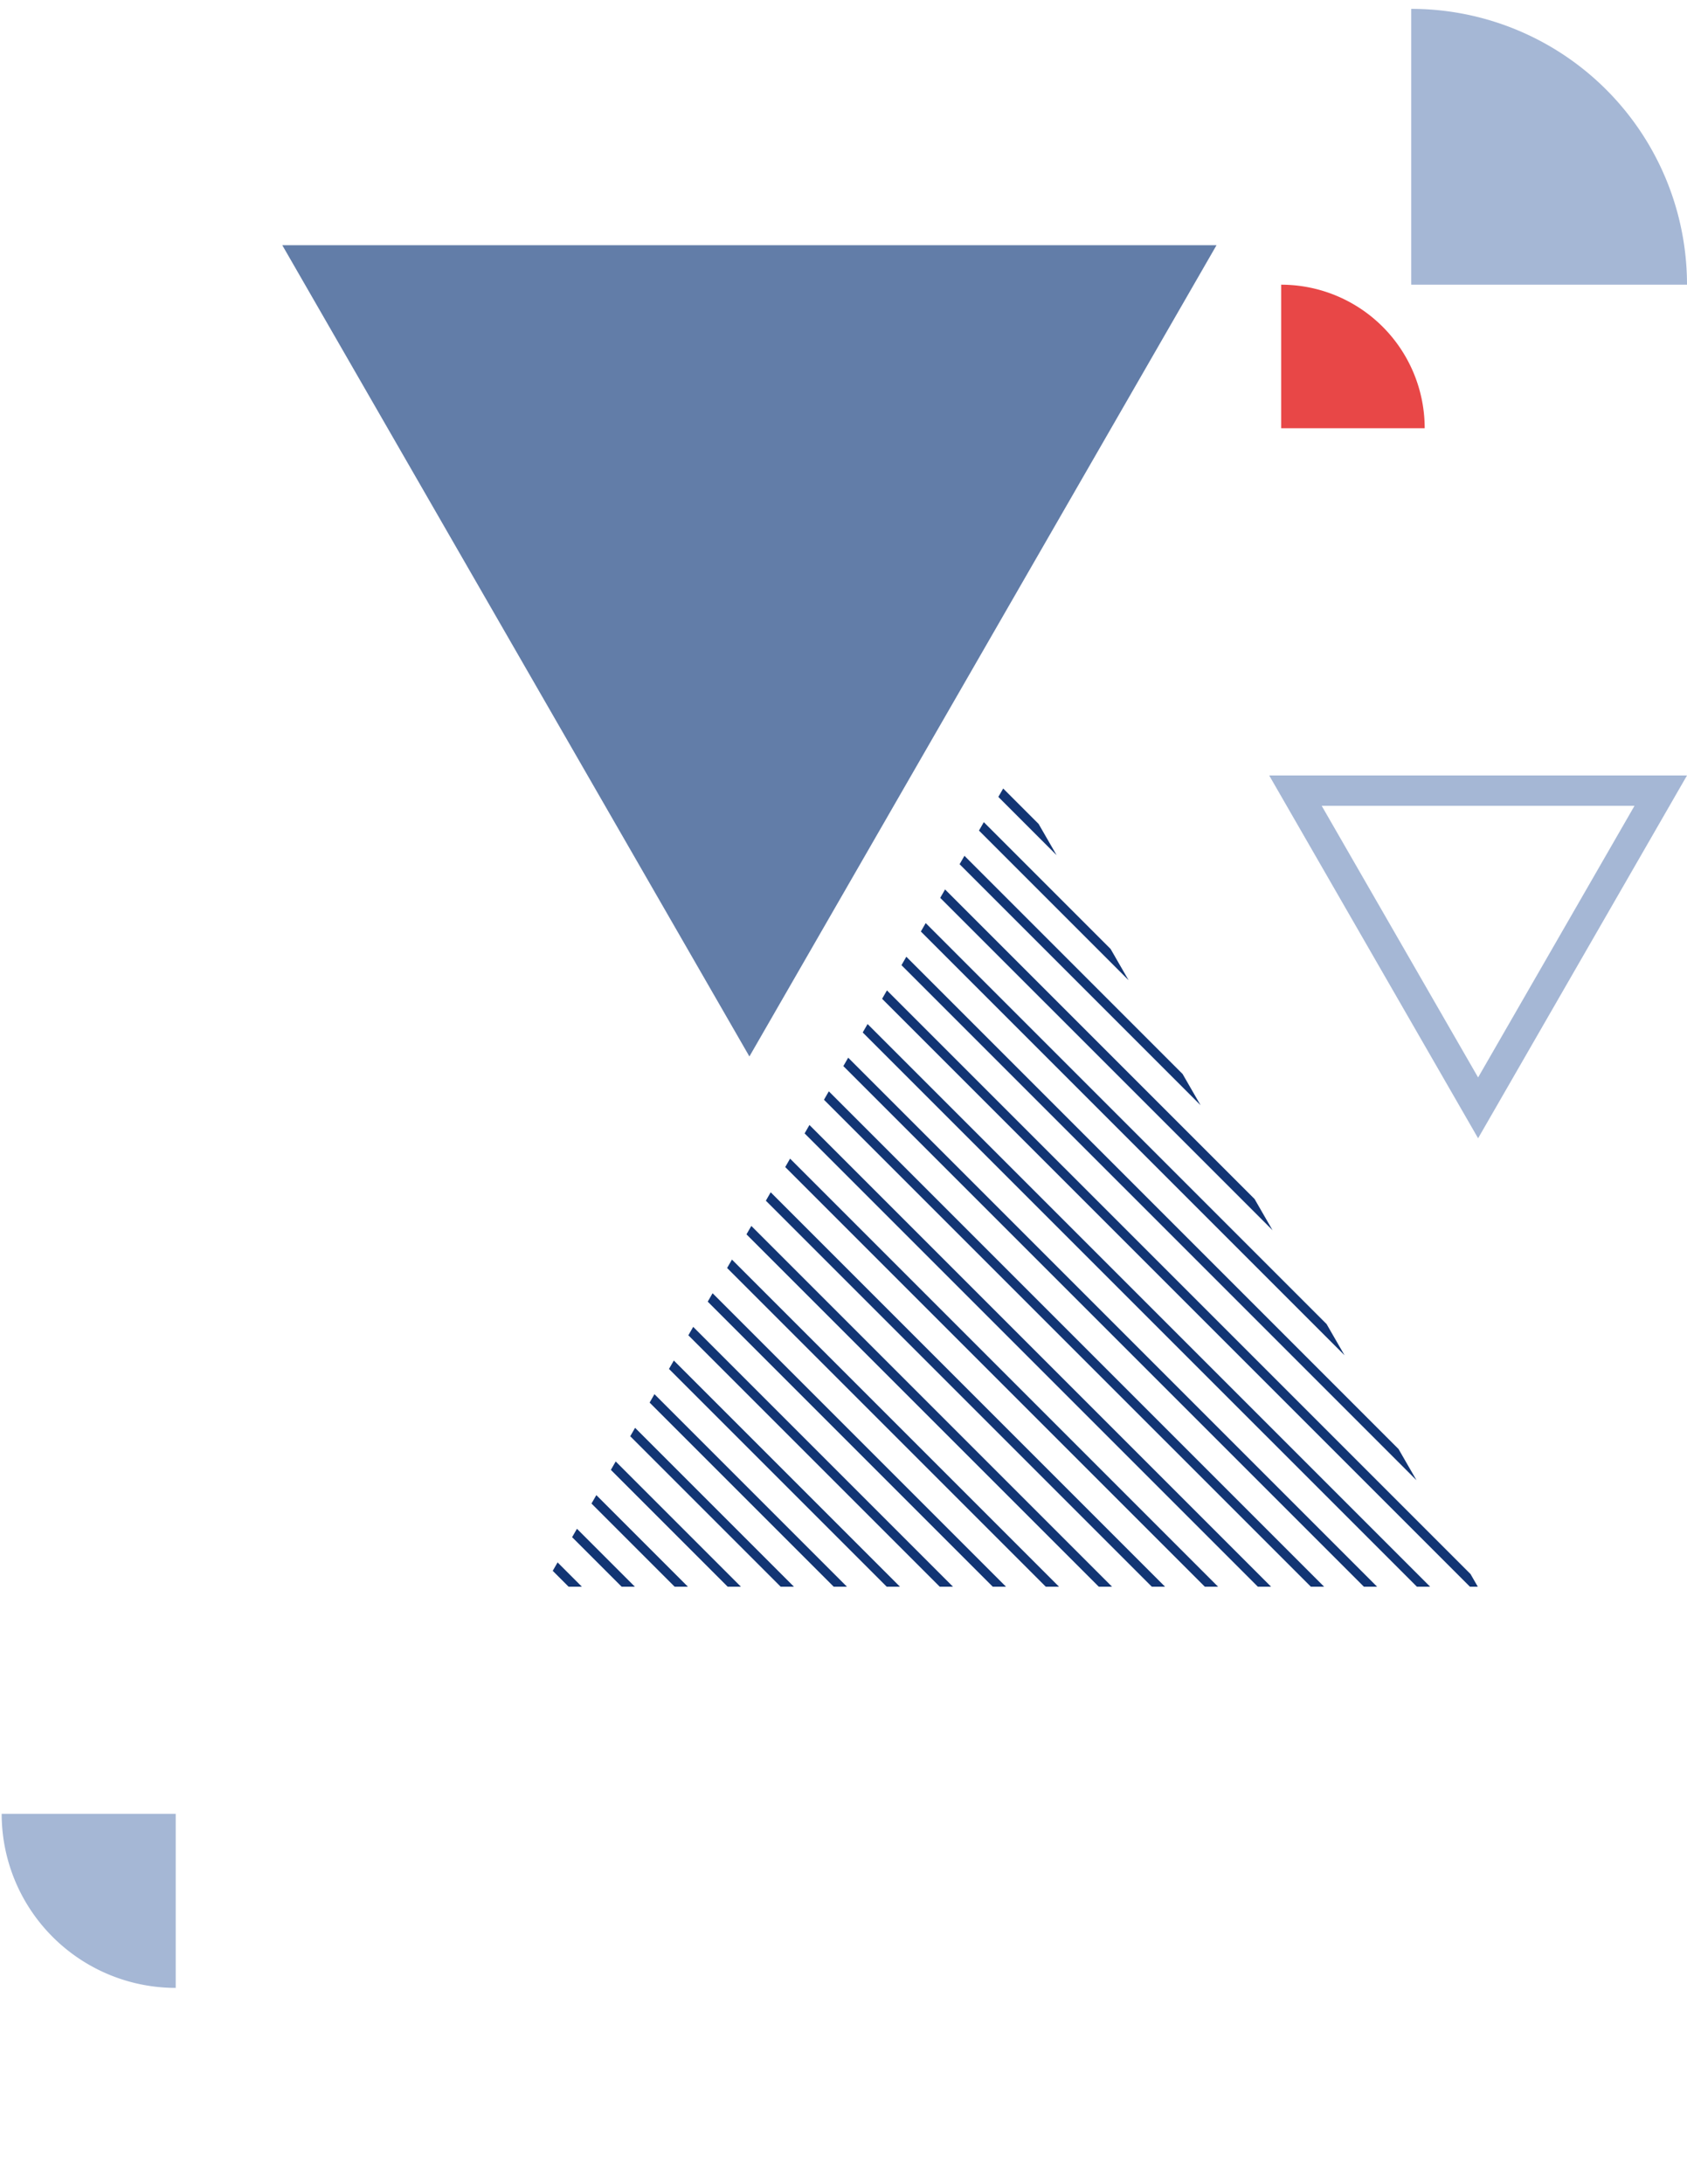 <svg xmlns="http://www.w3.org/2000/svg" width="722.617" height="935.388"><defs><clipPath id="a"><path class="a" d="M200.084 0l200.084 347.443H0z"/></clipPath><style>.a{fill:#627da8}.c{fill:#a5b7d5}</style></defs><path style="mix-blend-mode:multiply;isolation:isolate" fill="none" d="M0 0h722.617v935.388H0z"/><path class="c" d="M75.27 851.37v-74.556H.714A74.556 74.556 0 0075.27 851.37M604.487 3.797v118.131h118.131A118.13 118.13 0 00604.487 3.797"/><path d="M548.778 121.928v61.479h61.479a61.478 61.478 0 00-61.479-61.479" fill="#e84747"/><path class="a" d="M321.003 452.461L120.919 105.018h400.168z"/><path class="c" d="M633.135 461.446l66.995-116.335H566.141l66.994 116.335m0 26.05l-89.483-155.385h178.966z"/><g transform="translate(232.844 332.111)" clip-path="url(#a)"><path d="M197.094 556.523l-320.178-320.178 2.839-2.839 320.178 320.178zm11.354-11.354L-111.73 224.99l2.84-2.84 320.176 320.18zm11.355-11.355l-320.178-320.178 2.84-2.84 320.177 320.179zm11.355-11.354L-89.02 202.28l2.839-2.839L233.997 519.62zm11.355-11.356L-77.665 190.926l2.839-2.839 320.178 320.178zm11.355-11.355L-66.31 179.571l2.839-2.839L256.707 496.91zm11.355-11.355L-54.955 168.216l2.839-2.839 320.178 320.178zm11.354-11.354L-43.6 156.862l2.84-2.84L279.415 474.2zm11.355-11.355L-32.246 145.507l2.84-2.84 320.176 320.18zm11.355-11.355L-20.891 134.152l2.839-2.839 320.178 320.178zm11.355-11.355L-9.536 122.797l2.839-2.839L313.48 440.136zm11.354-11.355L1.818 111.444l2.84-2.84 320.177 320.179zm11.356-11.355L13.174 100.087l2.839-2.839L336.19 417.426zm11.354-11.355L24.528 88.733l2.84-2.84 320.177 320.178zm11.355-11.354L35.883 77.378l2.84-2.84L358.9 394.718zm11.355-11.355L47.238 66.023l2.839-2.839 320.178 320.178zm11.354-11.355L58.594 54.668l2.839-2.839L381.61 372.007zm11.355-11.354L69.947 43.314l2.84-2.84 320.177 320.179zm11.355-11.356L81.304 31.958l2.839-2.839L404.32 349.297zm11.355-11.355L92.657 20.604l2.84-2.84 320.177 320.178zm11.355-11.354L104.012 9.249l2.84-2.84 320.177 320.179zm11.355-11.355L115.367-2.106l2.839-2.839 320.178 320.178zm11.355-11.355L126.722-13.46l2.839-2.839 320.178 320.178zm11.354-11.354L138.076-24.815l2.84-2.84 320.177 320.179zm11.356-11.356L149.432-36.17l2.839-2.839 320.178 320.178zm11.354-11.355L160.787-47.526l2.839-2.839 320.178 320.178zm11.356-11.354L172.14-58.88l2.84-2.84 320.177 320.18zm11.354-11.355L183.496-70.235l2.839-2.839 320.178 320.178z" fill="#123574"/></g></svg>